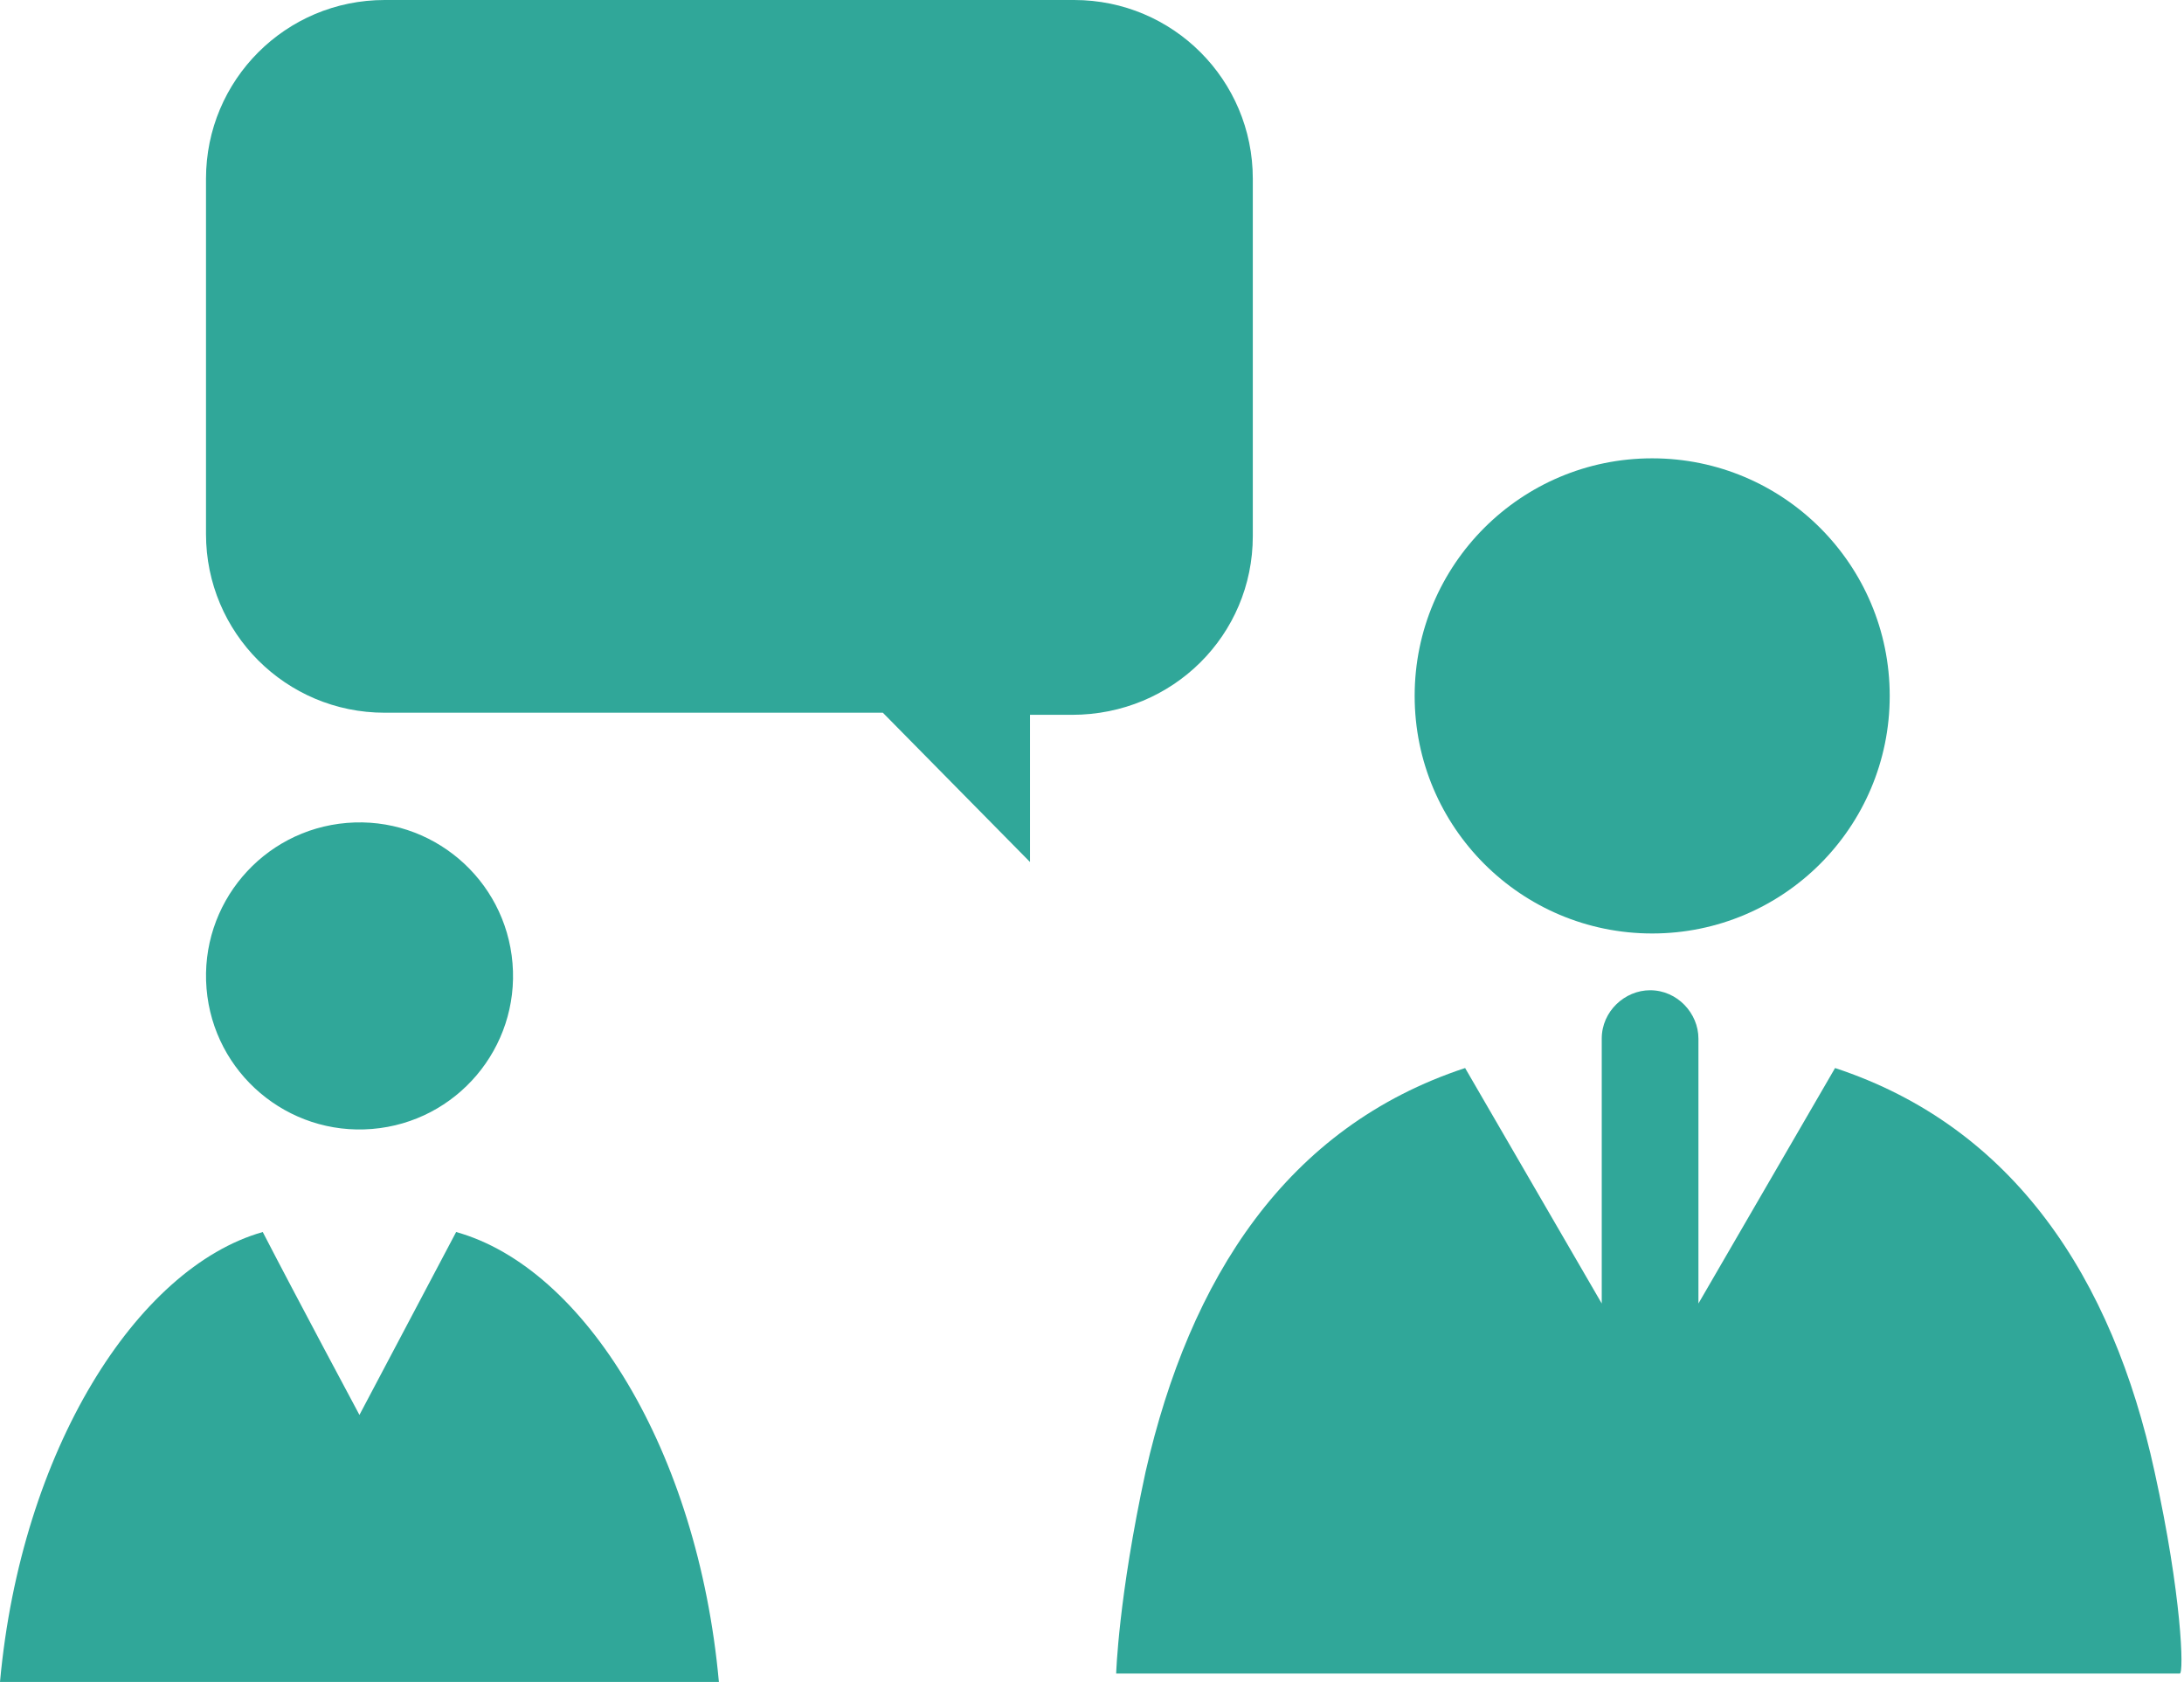 <?xml version="1.0" encoding="utf-8"?>
<!-- Generator: Adobe Illustrator 26.3.1, SVG Export Plug-In . SVG Version: 6.00 Build 0)  -->
<svg version="1.1" id="レイヤー_1" xmlns="http://www.w3.org/2000/svg" xmlns:xlink="http://www.w3.org/1999/xlink" x="0px"
	 y="0px" width="103.9px" height="80px" viewBox="0 0 103.9 80" style="enable-background:new 0 0 103.9 80;" xml:space="preserve">
<style type="text/css">
	.st0{fill:#30A799;}
</style>
<g>
	
		<ellipse transform="matrix(0.997 -8.248004e-02 8.248004e-02 0.997 -3.772 1.569)" class="st0" cx="17.1" cy="46.4" rx="7.3" ry="7.3"/>
	<path class="st0" d="M21.7,58.6l-4.6,8.7c0,0-3-5.6-4.6-8.7C6.5,60.3,1,69,0,80h34.2C33.2,69,27.8,60.3,21.7,58.6z"/>
	<path class="st0" d="M59.6,25.5V8.5c0-4.7-3.8-8.5-8.5-8.5H18.3c-4.7,0-8.5,3.8-8.5,8.5v16.9c0,4.7,3.8,8.5,8.5,8.5h0.4h6.9H42
		L49,41V34h2C55.8,34,59.6,30.2,59.6,25.5z"/>
	<circle class="st0" cx="78.6" cy="33.1" r="11.3"/>
	<path class="st0" d="M102.5,70c-2-9.2-6.7-16.4-15.2-19.2l-6.5,11.2V49.4c0-1.2-1-2.3-2.3-2.3c-1.2,0-2.3,1-2.3,2.3v12.6l-6.5-11.2
		c-8.5,2.8-13.1,10-15.2,19.2c-1.3,6-1.4,9.6-1.4,9.6h50.6C103.9,79.6,103.8,75.9,102.5,70z"/>
</g>
</svg>
